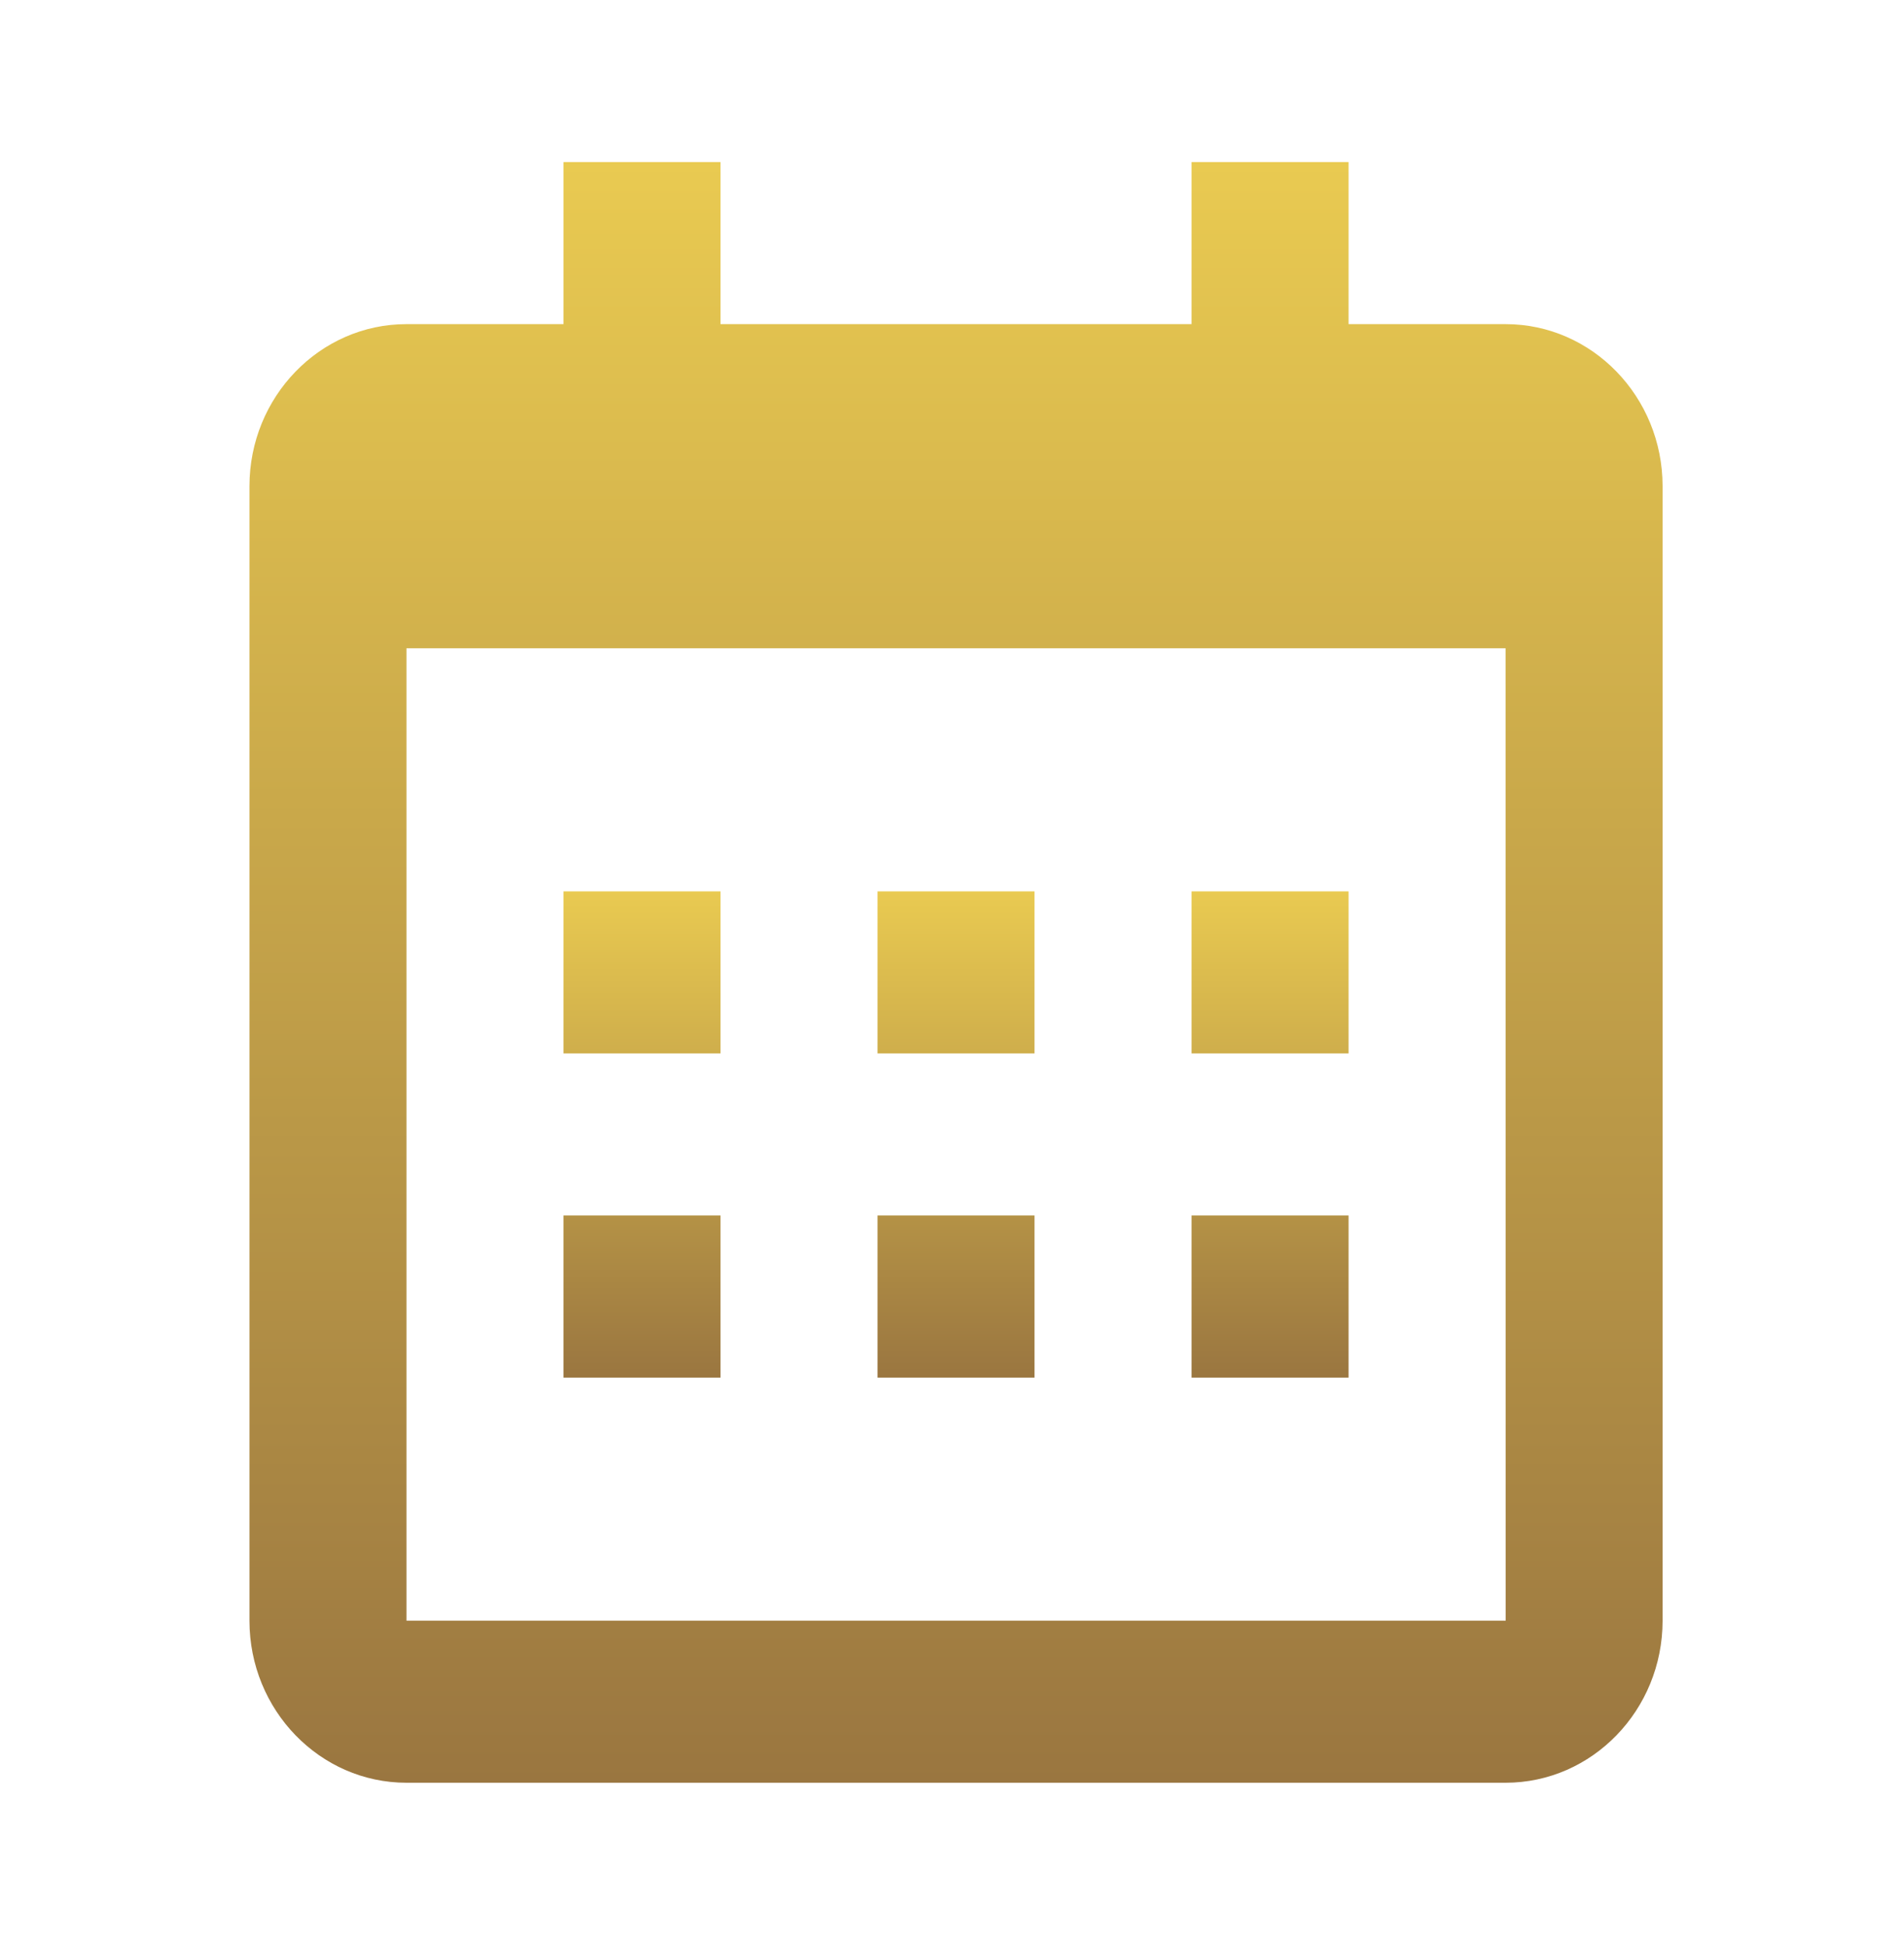 <svg width="93" height="95" viewBox="0 0 93 95" fill="none" xmlns="http://www.w3.org/2000/svg">
<path d="M27.523 43.542H35.192V51.458H27.523V43.542ZM27.523 59.375H35.192V67.292H27.523V59.375ZM42.862 43.542H50.531V51.458H42.862V43.542ZM42.862 59.375H50.531V67.292H42.862V59.375ZM58.2 43.542H65.87V51.458H58.2V43.542ZM58.2 59.375H65.87V67.292H58.2V59.375Z" fill="url(#paint0_linear_1068_248)"/>
<path d="M19.854 87.083H73.539C77.768 87.083 81.208 83.533 81.208 79.167V23.75C81.208 19.384 77.768 15.833 73.539 15.833H65.87V7.917H58.2V15.833H35.192V7.917H27.523V15.833H19.854C15.624 15.833 12.185 19.384 12.185 23.75V79.167C12.185 83.533 15.624 87.083 19.854 87.083ZM73.539 31.667L73.543 79.167H19.854V31.667H73.539Z" fill="url(#paint1_linear_1068_248)"/>
<defs>
<linearGradient id="paint0_linear_1068_248" x1="46.696" y1="43.542" x2="46.696" y2="67.292" gradientUnits="userSpaceOnUse">
<stop stop-color="#E9CA51"/>
<stop offset="1" stop-color="#9A7640"/>
</linearGradient>
<linearGradient id="paint1_linear_1068_248" x1="46.696" y1="7.917" x2="46.696" y2="87.083" gradientUnits="userSpaceOnUse">
<stop stop-color="#E9CA51"/>
<stop offset="1" stop-color="#9A7640"/>
</linearGradient>
</defs>
</svg>
